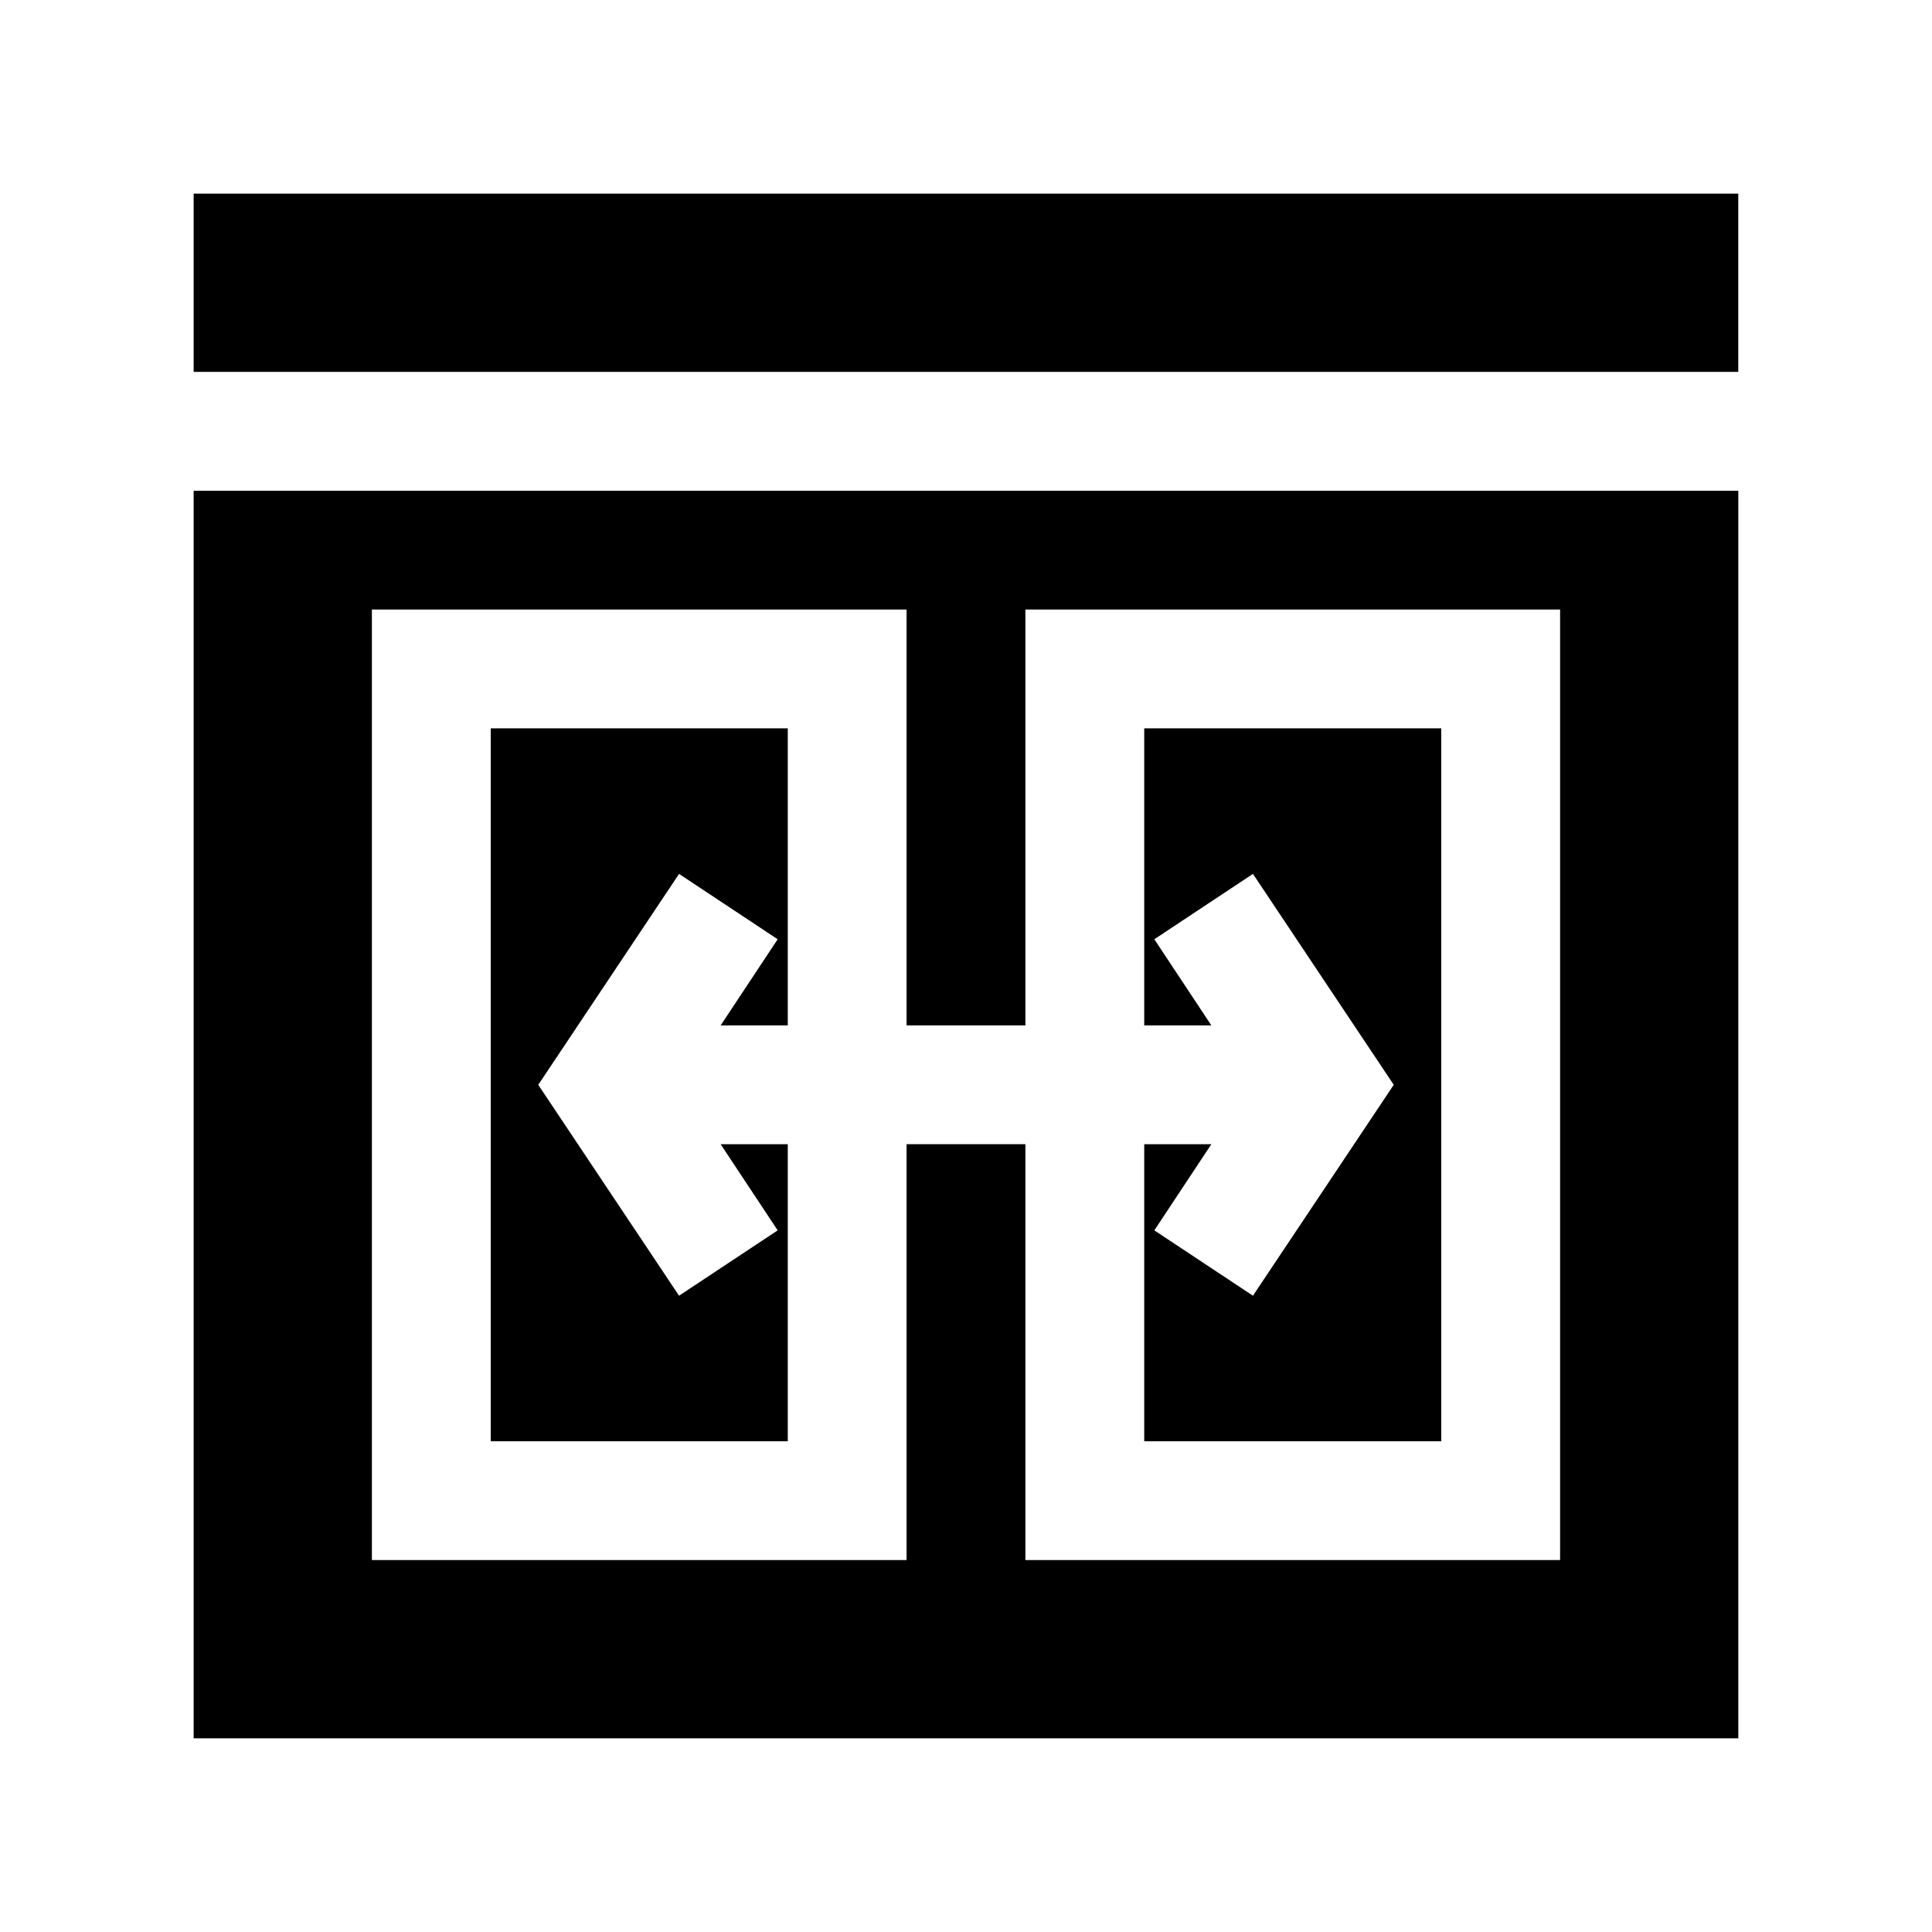 <?xml version="1.0" encoding="UTF-8"?>
<!-- Uploaded to: SVG Repo, www.svgrepo.com, Generator: SVG Repo Mixer Tools -->
<svg fill="#000000" width="800px" height="800px" version="1.1" viewBox="144 144 512 512" xmlns="http://www.w3.org/2000/svg">
 <g>
  <path d="m195.32 195.32h409.34v47.23h-409.34z"/>
  <path d="m525.95 337.02h-78.719v78.719h17.789l-15.113-22.828 26.137-17.32 37.312 55.895-37.312 55.891-26.137-17.32 15.113-22.828h-17.789v78.719h78.719z"/>
  <path d="m274.05 525.95h78.719v-78.719h-17.789l15.113 22.828-26.137 17.32-37.312-55.891 37.312-55.895 26.137 17.32-15.113 22.828h17.789v-78.719h-78.719z"/>
  <path d="m195.32 604.67h409.35v-330.62h-409.35zm47.234-299.14h141.7v110.21h31.488v-110.21h141.7v251.9h-141.7v-110.21h-31.488v110.21h-141.7z"/>
 </g>
</svg>